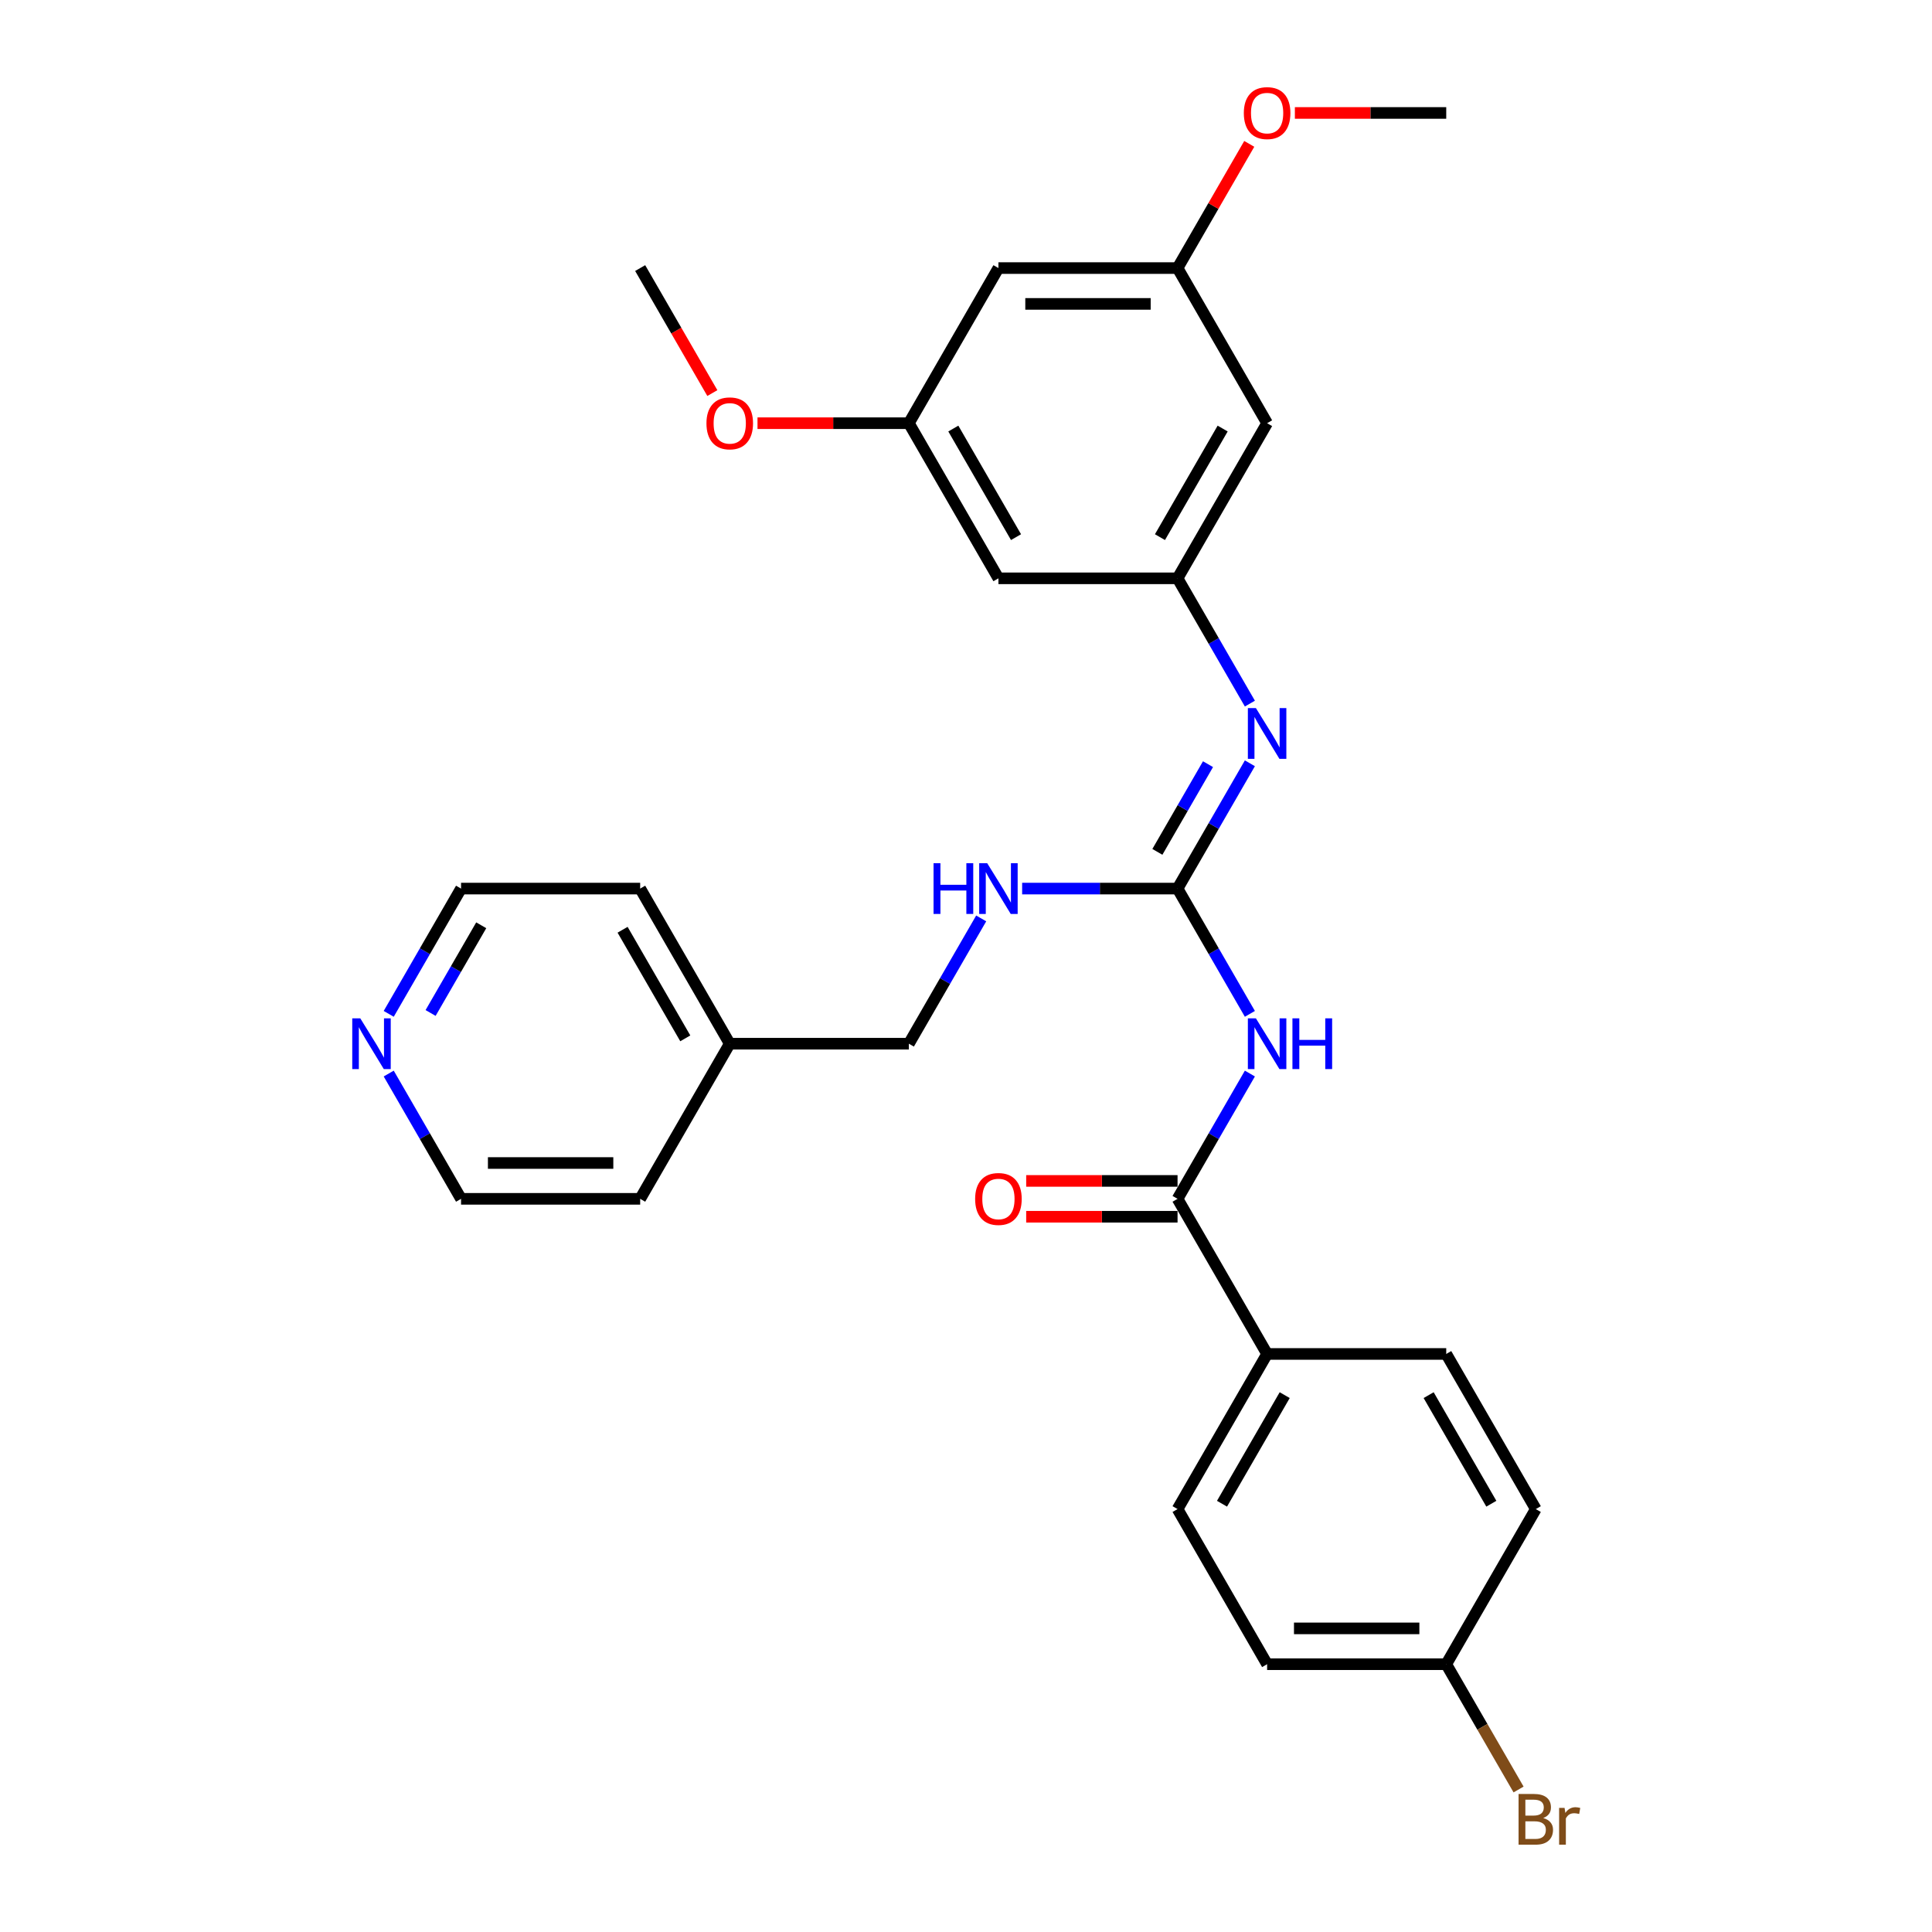 <?xml version='1.0' encoding='iso-8859-1'?>
<svg version='1.1' baseProfile='full'
              xmlns='http://www.w3.org/2000/svg'
                      xmlns:rdkit='http://www.rdkit.org/xml'
                      xmlns:xlink='http://www.w3.org/1999/xlink'
                  xml:space='preserve'
width='1000px' height='1000px' viewBox='0 0 1000 1000'>
<!-- END OF HEADER -->
<rect style='opacity:1.0;fill:#FFFFFF;stroke:none' width='1000' height='1000' x='0' y='0'> </rect>
<path class='bond-0' d='M 646.937,524.773 L 628.217,492.35' style='fill:none;fill-rule:evenodd;stroke:#0000FF;stroke-width:6px;stroke-linecap:butt;stroke-linejoin:miter;stroke-opacity:1' />
<path class='bond-0' d='M 628.217,492.35 L 609.498,459.926' style='fill:none;fill-rule:evenodd;stroke:#000000;stroke-width:6px;stroke-linecap:butt;stroke-linejoin:miter;stroke-opacity:1' />
<path class='bond-1' d='M 646.937,555.665 L 628.217,588.089' style='fill:none;fill-rule:evenodd;stroke:#0000FF;stroke-width:6px;stroke-linecap:butt;stroke-linejoin:miter;stroke-opacity:1' />
<path class='bond-1' d='M 628.217,588.089 L 609.498,620.512' style='fill:none;fill-rule:evenodd;stroke:#000000;stroke-width:6px;stroke-linecap:butt;stroke-linejoin:miter;stroke-opacity:1' />
<path class='bond-2' d='M 609.498,459.926 L 628.217,427.503' style='fill:none;fill-rule:evenodd;stroke:#000000;stroke-width:6px;stroke-linecap:butt;stroke-linejoin:miter;stroke-opacity:1' />
<path class='bond-2' d='M 628.217,427.503 L 646.937,395.08' style='fill:none;fill-rule:evenodd;stroke:#0000FF;stroke-width:6px;stroke-linecap:butt;stroke-linejoin:miter;stroke-opacity:1' />
<path class='bond-2' d='M 599.055,440.928 L 612.159,418.232' style='fill:none;fill-rule:evenodd;stroke:#000000;stroke-width:6px;stroke-linecap:butt;stroke-linejoin:miter;stroke-opacity:1' />
<path class='bond-2' d='M 612.159,418.232 L 625.262,395.535' style='fill:none;fill-rule:evenodd;stroke:#0000FF;stroke-width:6px;stroke-linecap:butt;stroke-linejoin:miter;stroke-opacity:1' />
<path class='bond-5' d='M 609.498,459.926 L 569.278,459.926' style='fill:none;fill-rule:evenodd;stroke:#000000;stroke-width:6px;stroke-linecap:butt;stroke-linejoin:miter;stroke-opacity:1' />
<path class='bond-5' d='M 569.278,459.926 L 529.059,459.926' style='fill:none;fill-rule:evenodd;stroke:#0000FF;stroke-width:6px;stroke-linecap:butt;stroke-linejoin:miter;stroke-opacity:1' />
<path class='bond-4' d='M 609.498,620.512 L 655.855,700.805' style='fill:none;fill-rule:evenodd;stroke:#000000;stroke-width:6px;stroke-linecap:butt;stroke-linejoin:miter;stroke-opacity:1' />
<path class='bond-8' d='M 609.498,611.24 L 570.326,611.24' style='fill:none;fill-rule:evenodd;stroke:#000000;stroke-width:6px;stroke-linecap:butt;stroke-linejoin:miter;stroke-opacity:1' />
<path class='bond-8' d='M 570.326,611.24 L 531.154,611.24' style='fill:none;fill-rule:evenodd;stroke:#FF0000;stroke-width:6px;stroke-linecap:butt;stroke-linejoin:miter;stroke-opacity:1' />
<path class='bond-8' d='M 609.498,629.783 L 570.326,629.783' style='fill:none;fill-rule:evenodd;stroke:#000000;stroke-width:6px;stroke-linecap:butt;stroke-linejoin:miter;stroke-opacity:1' />
<path class='bond-8' d='M 570.326,629.783 L 531.154,629.783' style='fill:none;fill-rule:evenodd;stroke:#FF0000;stroke-width:6px;stroke-linecap:butt;stroke-linejoin:miter;stroke-opacity:1' />
<path class='bond-3' d='M 646.937,364.187 L 628.217,331.764' style='fill:none;fill-rule:evenodd;stroke:#0000FF;stroke-width:6px;stroke-linecap:butt;stroke-linejoin:miter;stroke-opacity:1' />
<path class='bond-3' d='M 628.217,331.764 L 609.498,299.341' style='fill:none;fill-rule:evenodd;stroke:#000000;stroke-width:6px;stroke-linecap:butt;stroke-linejoin:miter;stroke-opacity:1' />
<path class='bond-6' d='M 609.498,299.341 L 655.855,219.048' style='fill:none;fill-rule:evenodd;stroke:#000000;stroke-width:6px;stroke-linecap:butt;stroke-linejoin:miter;stroke-opacity:1' />
<path class='bond-6' d='M 600.393,278.025 L 632.843,221.821' style='fill:none;fill-rule:evenodd;stroke:#000000;stroke-width:6px;stroke-linecap:butt;stroke-linejoin:miter;stroke-opacity:1' />
<path class='bond-7' d='M 609.498,299.341 L 516.784,299.341' style='fill:none;fill-rule:evenodd;stroke:#000000;stroke-width:6px;stroke-linecap:butt;stroke-linejoin:miter;stroke-opacity:1' />
<path class='bond-13' d='M 655.855,700.805 L 609.498,781.097' style='fill:none;fill-rule:evenodd;stroke:#000000;stroke-width:6px;stroke-linecap:butt;stroke-linejoin:miter;stroke-opacity:1' />
<path class='bond-13' d='M 664.96,722.12 L 632.51,778.325' style='fill:none;fill-rule:evenodd;stroke:#000000;stroke-width:6px;stroke-linecap:butt;stroke-linejoin:miter;stroke-opacity:1' />
<path class='bond-14' d='M 655.855,700.805 L 748.569,700.805' style='fill:none;fill-rule:evenodd;stroke:#000000;stroke-width:6px;stroke-linecap:butt;stroke-linejoin:miter;stroke-opacity:1' />
<path class='bond-16' d='M 507.866,475.372 L 489.146,507.796' style='fill:none;fill-rule:evenodd;stroke:#0000FF;stroke-width:6px;stroke-linecap:butt;stroke-linejoin:miter;stroke-opacity:1' />
<path class='bond-16' d='M 489.146,507.796 L 470.427,540.219' style='fill:none;fill-rule:evenodd;stroke:#000000;stroke-width:6px;stroke-linecap:butt;stroke-linejoin:miter;stroke-opacity:1' />
<path class='bond-9' d='M 655.855,219.048 L 609.498,138.755' style='fill:none;fill-rule:evenodd;stroke:#000000;stroke-width:6px;stroke-linecap:butt;stroke-linejoin:miter;stroke-opacity:1' />
<path class='bond-10' d='M 516.784,299.341 L 470.427,219.048' style='fill:none;fill-rule:evenodd;stroke:#000000;stroke-width:6px;stroke-linecap:butt;stroke-linejoin:miter;stroke-opacity:1' />
<path class='bond-10' d='M 525.889,278.025 L 493.439,221.821' style='fill:none;fill-rule:evenodd;stroke:#000000;stroke-width:6px;stroke-linecap:butt;stroke-linejoin:miter;stroke-opacity:1' />
<path class='bond-20' d='M 609.498,138.755 L 628.057,106.61' style='fill:none;fill-rule:evenodd;stroke:#000000;stroke-width:6px;stroke-linecap:butt;stroke-linejoin:miter;stroke-opacity:1' />
<path class='bond-20' d='M 628.057,106.61 L 646.616,74.465' style='fill:none;fill-rule:evenodd;stroke:#FF0000;stroke-width:6px;stroke-linecap:butt;stroke-linejoin:miter;stroke-opacity:1' />
<path class='bond-31' d='M 609.498,138.755 L 516.784,138.755' style='fill:none;fill-rule:evenodd;stroke:#000000;stroke-width:6px;stroke-linecap:butt;stroke-linejoin:miter;stroke-opacity:1' />
<path class='bond-31' d='M 595.591,157.298 L 530.691,157.298' style='fill:none;fill-rule:evenodd;stroke:#000000;stroke-width:6px;stroke-linecap:butt;stroke-linejoin:miter;stroke-opacity:1' />
<path class='bond-11' d='M 470.427,219.048 L 516.784,138.755' style='fill:none;fill-rule:evenodd;stroke:#000000;stroke-width:6px;stroke-linecap:butt;stroke-linejoin:miter;stroke-opacity:1' />
<path class='bond-21' d='M 470.427,219.048 L 431.255,219.048' style='fill:none;fill-rule:evenodd;stroke:#000000;stroke-width:6px;stroke-linecap:butt;stroke-linejoin:miter;stroke-opacity:1' />
<path class='bond-21' d='M 431.255,219.048 L 392.083,219.048' style='fill:none;fill-rule:evenodd;stroke:#FF0000;stroke-width:6px;stroke-linecap:butt;stroke-linejoin:miter;stroke-opacity:1' />
<path class='bond-12' d='M 201.202,524.773 L 219.922,492.35' style='fill:none;fill-rule:evenodd;stroke:#0000FF;stroke-width:6px;stroke-linecap:butt;stroke-linejoin:miter;stroke-opacity:1' />
<path class='bond-12' d='M 219.922,492.35 L 238.641,459.926' style='fill:none;fill-rule:evenodd;stroke:#000000;stroke-width:6px;stroke-linecap:butt;stroke-linejoin:miter;stroke-opacity:1' />
<path class='bond-12' d='M 222.877,524.317 L 235.98,501.621' style='fill:none;fill-rule:evenodd;stroke:#0000FF;stroke-width:6px;stroke-linecap:butt;stroke-linejoin:miter;stroke-opacity:1' />
<path class='bond-12' d='M 235.98,501.621 L 249.084,478.925' style='fill:none;fill-rule:evenodd;stroke:#000000;stroke-width:6px;stroke-linecap:butt;stroke-linejoin:miter;stroke-opacity:1' />
<path class='bond-30' d='M 201.202,555.665 L 219.922,588.089' style='fill:none;fill-rule:evenodd;stroke:#0000FF;stroke-width:6px;stroke-linecap:butt;stroke-linejoin:miter;stroke-opacity:1' />
<path class='bond-30' d='M 219.922,588.089 L 238.641,620.512' style='fill:none;fill-rule:evenodd;stroke:#000000;stroke-width:6px;stroke-linecap:butt;stroke-linejoin:miter;stroke-opacity:1' />
<path class='bond-18' d='M 609.498,781.097 L 655.855,861.39' style='fill:none;fill-rule:evenodd;stroke:#000000;stroke-width:6px;stroke-linecap:butt;stroke-linejoin:miter;stroke-opacity:1' />
<path class='bond-17' d='M 748.569,700.805 L 794.926,781.097' style='fill:none;fill-rule:evenodd;stroke:#000000;stroke-width:6px;stroke-linecap:butt;stroke-linejoin:miter;stroke-opacity:1' />
<path class='bond-17' d='M 739.464,722.12 L 771.914,778.325' style='fill:none;fill-rule:evenodd;stroke:#000000;stroke-width:6px;stroke-linecap:butt;stroke-linejoin:miter;stroke-opacity:1' />
<path class='bond-15' d='M 748.569,861.39 L 794.926,781.097' style='fill:none;fill-rule:evenodd;stroke:#000000;stroke-width:6px;stroke-linecap:butt;stroke-linejoin:miter;stroke-opacity:1' />
<path class='bond-19' d='M 748.569,861.39 L 767.288,893.813' style='fill:none;fill-rule:evenodd;stroke:#000000;stroke-width:6px;stroke-linecap:butt;stroke-linejoin:miter;stroke-opacity:1' />
<path class='bond-19' d='M 767.288,893.813 L 786.008,926.237' style='fill:none;fill-rule:evenodd;stroke:#7F4C19;stroke-width:6px;stroke-linecap:butt;stroke-linejoin:miter;stroke-opacity:1' />
<path class='bond-29' d='M 748.569,861.39 L 655.855,861.39' style='fill:none;fill-rule:evenodd;stroke:#000000;stroke-width:6px;stroke-linecap:butt;stroke-linejoin:miter;stroke-opacity:1' />
<path class='bond-29' d='M 734.662,842.847 L 669.762,842.847' style='fill:none;fill-rule:evenodd;stroke:#000000;stroke-width:6px;stroke-linecap:butt;stroke-linejoin:miter;stroke-opacity:1' />
<path class='bond-22' d='M 470.427,540.219 L 377.712,540.219' style='fill:none;fill-rule:evenodd;stroke:#000000;stroke-width:6px;stroke-linecap:butt;stroke-linejoin:miter;stroke-opacity:1' />
<path class='bond-27' d='M 670.225,58.462 L 709.397,58.462' style='fill:none;fill-rule:evenodd;stroke:#FF0000;stroke-width:6px;stroke-linecap:butt;stroke-linejoin:miter;stroke-opacity:1' />
<path class='bond-27' d='M 709.397,58.462 L 748.569,58.462' style='fill:none;fill-rule:evenodd;stroke:#000000;stroke-width:6px;stroke-linecap:butt;stroke-linejoin:miter;stroke-opacity:1' />
<path class='bond-28' d='M 368.709,203.453 L 350.032,171.104' style='fill:none;fill-rule:evenodd;stroke:#FF0000;stroke-width:6px;stroke-linecap:butt;stroke-linejoin:miter;stroke-opacity:1' />
<path class='bond-28' d='M 350.032,171.104 L 331.355,138.755' style='fill:none;fill-rule:evenodd;stroke:#000000;stroke-width:6px;stroke-linecap:butt;stroke-linejoin:miter;stroke-opacity:1' />
<path class='bond-25' d='M 377.712,540.219 L 331.355,620.512' style='fill:none;fill-rule:evenodd;stroke:#000000;stroke-width:6px;stroke-linecap:butt;stroke-linejoin:miter;stroke-opacity:1' />
<path class='bond-26' d='M 377.712,540.219 L 331.355,459.926' style='fill:none;fill-rule:evenodd;stroke:#000000;stroke-width:6px;stroke-linecap:butt;stroke-linejoin:miter;stroke-opacity:1' />
<path class='bond-26' d='M 354.7,537.447 L 322.25,481.242' style='fill:none;fill-rule:evenodd;stroke:#000000;stroke-width:6px;stroke-linecap:butt;stroke-linejoin:miter;stroke-opacity:1' />
<path class='bond-23' d='M 238.641,620.512 L 331.355,620.512' style='fill:none;fill-rule:evenodd;stroke:#000000;stroke-width:6px;stroke-linecap:butt;stroke-linejoin:miter;stroke-opacity:1' />
<path class='bond-23' d='M 252.548,601.969 L 317.448,601.969' style='fill:none;fill-rule:evenodd;stroke:#000000;stroke-width:6px;stroke-linecap:butt;stroke-linejoin:miter;stroke-opacity:1' />
<path class='bond-24' d='M 238.641,459.926 L 331.355,459.926' style='fill:none;fill-rule:evenodd;stroke:#000000;stroke-width:6px;stroke-linecap:butt;stroke-linejoin:miter;stroke-opacity:1' />
<path  class='atom-0' d='M 650.051 527.091
L 658.655 540.998
Q 659.508 542.37, 660.88 544.855
Q 662.252 547.339, 662.326 547.488
L 662.326 527.091
L 665.812 527.091
L 665.812 553.347
L 662.215 553.347
L 652.981 538.142
Q 651.905 536.362, 650.755 534.322
Q 649.643 532.283, 649.309 531.652
L 649.309 553.347
L 645.897 553.347
L 645.897 527.091
L 650.051 527.091
' fill='#0000FF'/>
<path  class='atom-0' d='M 668.964 527.091
L 672.525 527.091
L 672.525 538.254
L 685.95 538.254
L 685.95 527.091
L 689.51 527.091
L 689.51 553.347
L 685.95 553.347
L 685.95 541.22
L 672.525 541.22
L 672.525 553.347
L 668.964 553.347
L 668.964 527.091
' fill='#0000FF'/>
<path  class='atom-3' d='M 650.051 366.505
L 658.655 380.412
Q 659.508 381.784, 660.88 384.269
Q 662.252 386.754, 662.326 386.902
L 662.326 366.505
L 665.812 366.505
L 665.812 392.762
L 662.215 392.762
L 652.981 377.557
Q 651.905 375.777, 650.755 373.737
Q 649.643 371.697, 649.309 371.067
L 649.309 392.762
L 645.897 392.762
L 645.897 366.505
L 650.051 366.505
' fill='#0000FF'/>
<path  class='atom-6' d='M 483.203 446.798
L 486.763 446.798
L 486.763 457.961
L 500.188 457.961
L 500.188 446.798
L 503.748 446.798
L 503.748 473.055
L 500.188 473.055
L 500.188 460.928
L 486.763 460.928
L 486.763 473.055
L 483.203 473.055
L 483.203 446.798
' fill='#0000FF'/>
<path  class='atom-6' d='M 510.98 446.798
L 519.584 460.705
Q 520.437 462.077, 521.809 464.562
Q 523.181 467.047, 523.255 467.195
L 523.255 446.798
L 526.741 446.798
L 526.741 473.055
L 523.144 473.055
L 513.909 457.849
Q 512.834 456.069, 511.684 454.03
Q 510.572 451.99, 510.238 451.36
L 510.238 473.055
L 506.826 473.055
L 506.826 446.798
L 510.98 446.798
' fill='#0000FF'/>
<path  class='atom-9' d='M 504.731 620.586
Q 504.731 614.281, 507.846 610.758
Q 510.961 607.235, 516.784 607.235
Q 522.606 607.235, 525.721 610.758
Q 528.836 614.281, 528.836 620.586
Q 528.836 626.965, 525.684 630.599
Q 522.532 634.196, 516.784 634.196
Q 510.998 634.196, 507.846 630.599
Q 504.731 627.002, 504.731 620.586
M 516.784 631.23
Q 520.789 631.23, 522.94 628.559
Q 525.128 625.852, 525.128 620.586
Q 525.128 615.431, 522.94 612.835
Q 520.789 610.202, 516.784 610.202
Q 512.778 610.202, 510.59 612.798
Q 508.439 615.394, 508.439 620.586
Q 508.439 625.889, 510.59 628.559
Q 512.778 631.23, 516.784 631.23
' fill='#FF0000'/>
<path  class='atom-13' d='M 186.48 527.091
L 195.084 540.998
Q 195.937 542.37, 197.309 544.855
Q 198.681 547.339, 198.756 547.488
L 198.756 527.091
L 202.242 527.091
L 202.242 553.347
L 198.644 553.347
L 189.41 538.142
Q 188.335 536.362, 187.185 534.322
Q 186.072 532.283, 185.739 531.652
L 185.739 553.347
L 182.327 553.347
L 182.327 527.091
L 186.48 527.091
' fill='#0000FF'/>
<path  class='atom-20' d='M 798.764 941.015
Q 801.286 941.72, 802.547 943.278
Q 803.845 944.798, 803.845 947.06
Q 803.845 950.695, 801.509 952.771
Q 799.209 954.811, 794.833 954.811
L 786.007 954.811
L 786.007 928.555
L 793.758 928.555
Q 798.245 928.555, 800.507 930.372
Q 802.769 932.189, 802.769 935.527
Q 802.769 939.495, 798.764 941.015
M 789.53 931.521
L 789.53 939.754
L 793.758 939.754
Q 796.354 939.754, 797.689 938.716
Q 799.061 937.641, 799.061 935.527
Q 799.061 931.521, 793.758 931.521
L 789.53 931.521
M 794.833 951.844
Q 797.392 951.844, 798.764 950.621
Q 800.136 949.397, 800.136 947.06
Q 800.136 944.909, 798.616 943.834
Q 797.132 942.721, 794.277 942.721
L 789.53 942.721
L 789.53 951.844
L 794.833 951.844
' fill='#7F4C19'/>
<path  class='atom-20' d='M 809.816 935.749
L 810.224 938.382
Q 812.226 935.415, 815.49 935.415
Q 816.528 935.415, 817.937 935.786
L 817.381 938.901
Q 815.787 938.531, 814.896 938.531
Q 813.339 938.531, 812.3 939.161
Q 811.299 939.754, 810.483 941.201
L 810.483 954.811
L 806.997 954.811
L 806.997 935.749
L 809.816 935.749
' fill='#7F4C19'/>
<path  class='atom-21' d='M 643.802 58.537
Q 643.802 52.232, 646.917 48.709
Q 650.032 45.186, 655.855 45.186
Q 661.677 45.186, 664.792 48.709
Q 667.908 52.232, 667.908 58.537
Q 667.908 64.915, 664.755 68.55
Q 661.603 72.147, 655.855 72.147
Q 650.069 72.147, 646.917 68.55
Q 643.802 64.953, 643.802 58.537
M 655.855 69.18
Q 659.86 69.18, 662.011 66.51
Q 664.199 63.803, 664.199 58.537
Q 664.199 53.382, 662.011 50.786
Q 659.86 48.153, 655.855 48.153
Q 651.849 48.153, 649.661 50.749
Q 647.51 53.345, 647.51 58.537
Q 647.51 63.84, 649.661 66.51
Q 651.849 69.18, 655.855 69.18
' fill='#FF0000'/>
<path  class='atom-22' d='M 365.66 219.122
Q 365.66 212.818, 368.775 209.294
Q 371.89 205.771, 377.712 205.771
Q 383.535 205.771, 386.65 209.294
Q 389.765 212.818, 389.765 219.122
Q 389.765 225.501, 386.613 229.135
Q 383.461 232.733, 377.712 232.733
Q 371.927 232.733, 368.775 229.135
Q 365.66 225.538, 365.66 219.122
M 377.712 229.766
Q 381.718 229.766, 383.869 227.096
Q 386.057 224.388, 386.057 219.122
Q 386.057 213.967, 383.869 211.371
Q 381.718 208.738, 377.712 208.738
Q 373.707 208.738, 371.519 211.334
Q 369.368 213.93, 369.368 219.122
Q 369.368 224.425, 371.519 227.096
Q 373.707 229.766, 377.712 229.766
' fill='#FF0000'/>
</svg>
